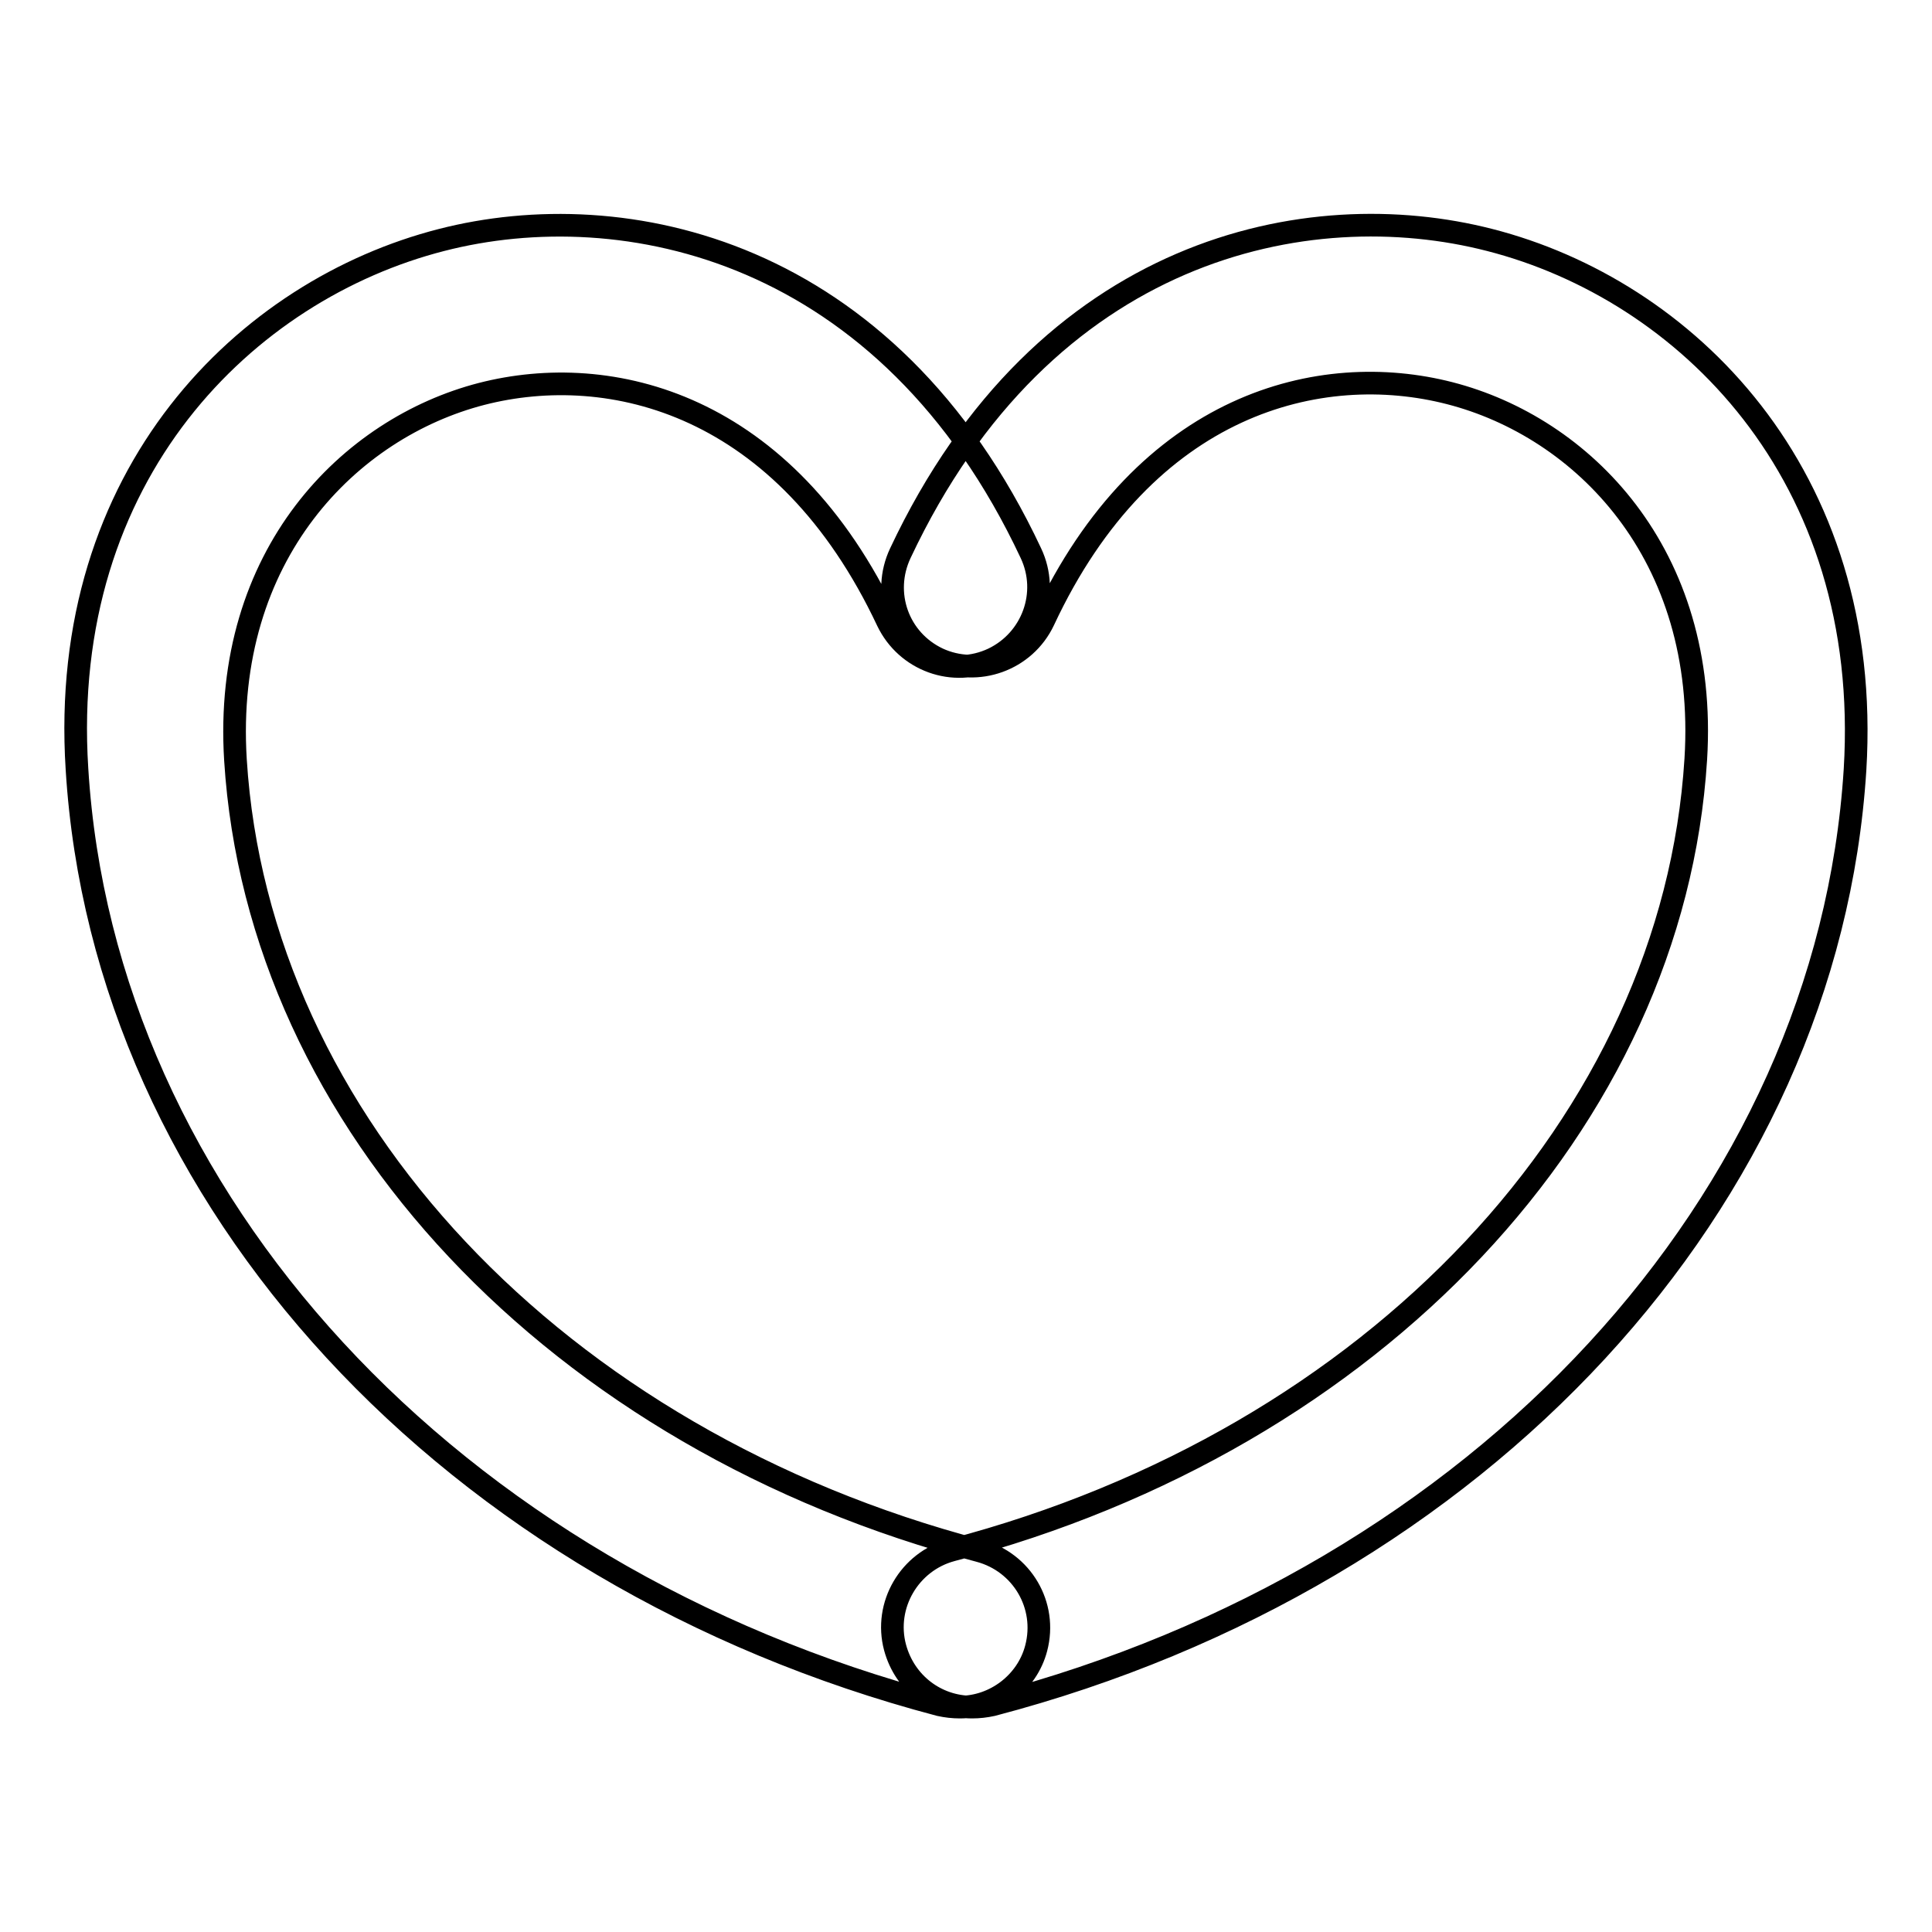 <?xml version="1.0" encoding="utf-8"?>
<!-- Svg Vector Icons : http://www.onlinewebfonts.com/icon -->
<!DOCTYPE svg PUBLIC "-//W3C//DTD SVG 1.1//EN" "http://www.w3.org/Graphics/SVG/1.1/DTD/svg11.dtd">
<svg version="1.1" xmlns="http://www.w3.org/2000/svg" xmlns:xlink="http://www.w3.org/1999/xlink" x="0px" y="0px" viewBox="0 0 256 256" enable-background="new 0 0 256 256" xml:space="preserve">
<g> <path stroke-width="3" fill-opacity="0" stroke="#000000"  d="M127.2,226.2c-0.9,0-1.8-0.1-2.7-0.3C59.7,208.8,13.7,159,10.2,101.9C7.7,62.7,32.7,38.4,58.5,31.8 c24.1-6.2,59.1,1,78.1,41.5c2.5,5.3,0.2,11.5-5,14c-5.3,2.5-11.5,0.2-14-5C104,53.4,80.9,47.8,63.8,52.2 c-17.4,4.5-34.3,21.2-32.6,48.5c3,48,42.6,90.1,98.6,104.8c5.6,1.5,9,7.2,7.5,12.9C136.1,223,131.8,226.2,127.2,226.2z  M128.8,226.2c-4.7,0-8.9-3.1-10.2-7.9c-1.5-5.6,1.9-11.4,7.5-12.9c56-14.7,95.6-56.8,98.6-104.8c1.7-27.3-15.1-44-32.6-48.5 c-17.1-4.4-40.3,1.2-53.8,30.1c-2.5,5.3-8.8,7.5-14,5.1c-5.3-2.5-7.5-8.7-5-14c19.1-40.6,54-47.7,78.1-41.5 c25.8,6.6,50.8,30.9,48.4,70.2c-3.6,57.1-49.5,106.9-114.3,123.9C130.6,226.1,129.7,226.2,128.8,226.2z"/></g>
</svg>
